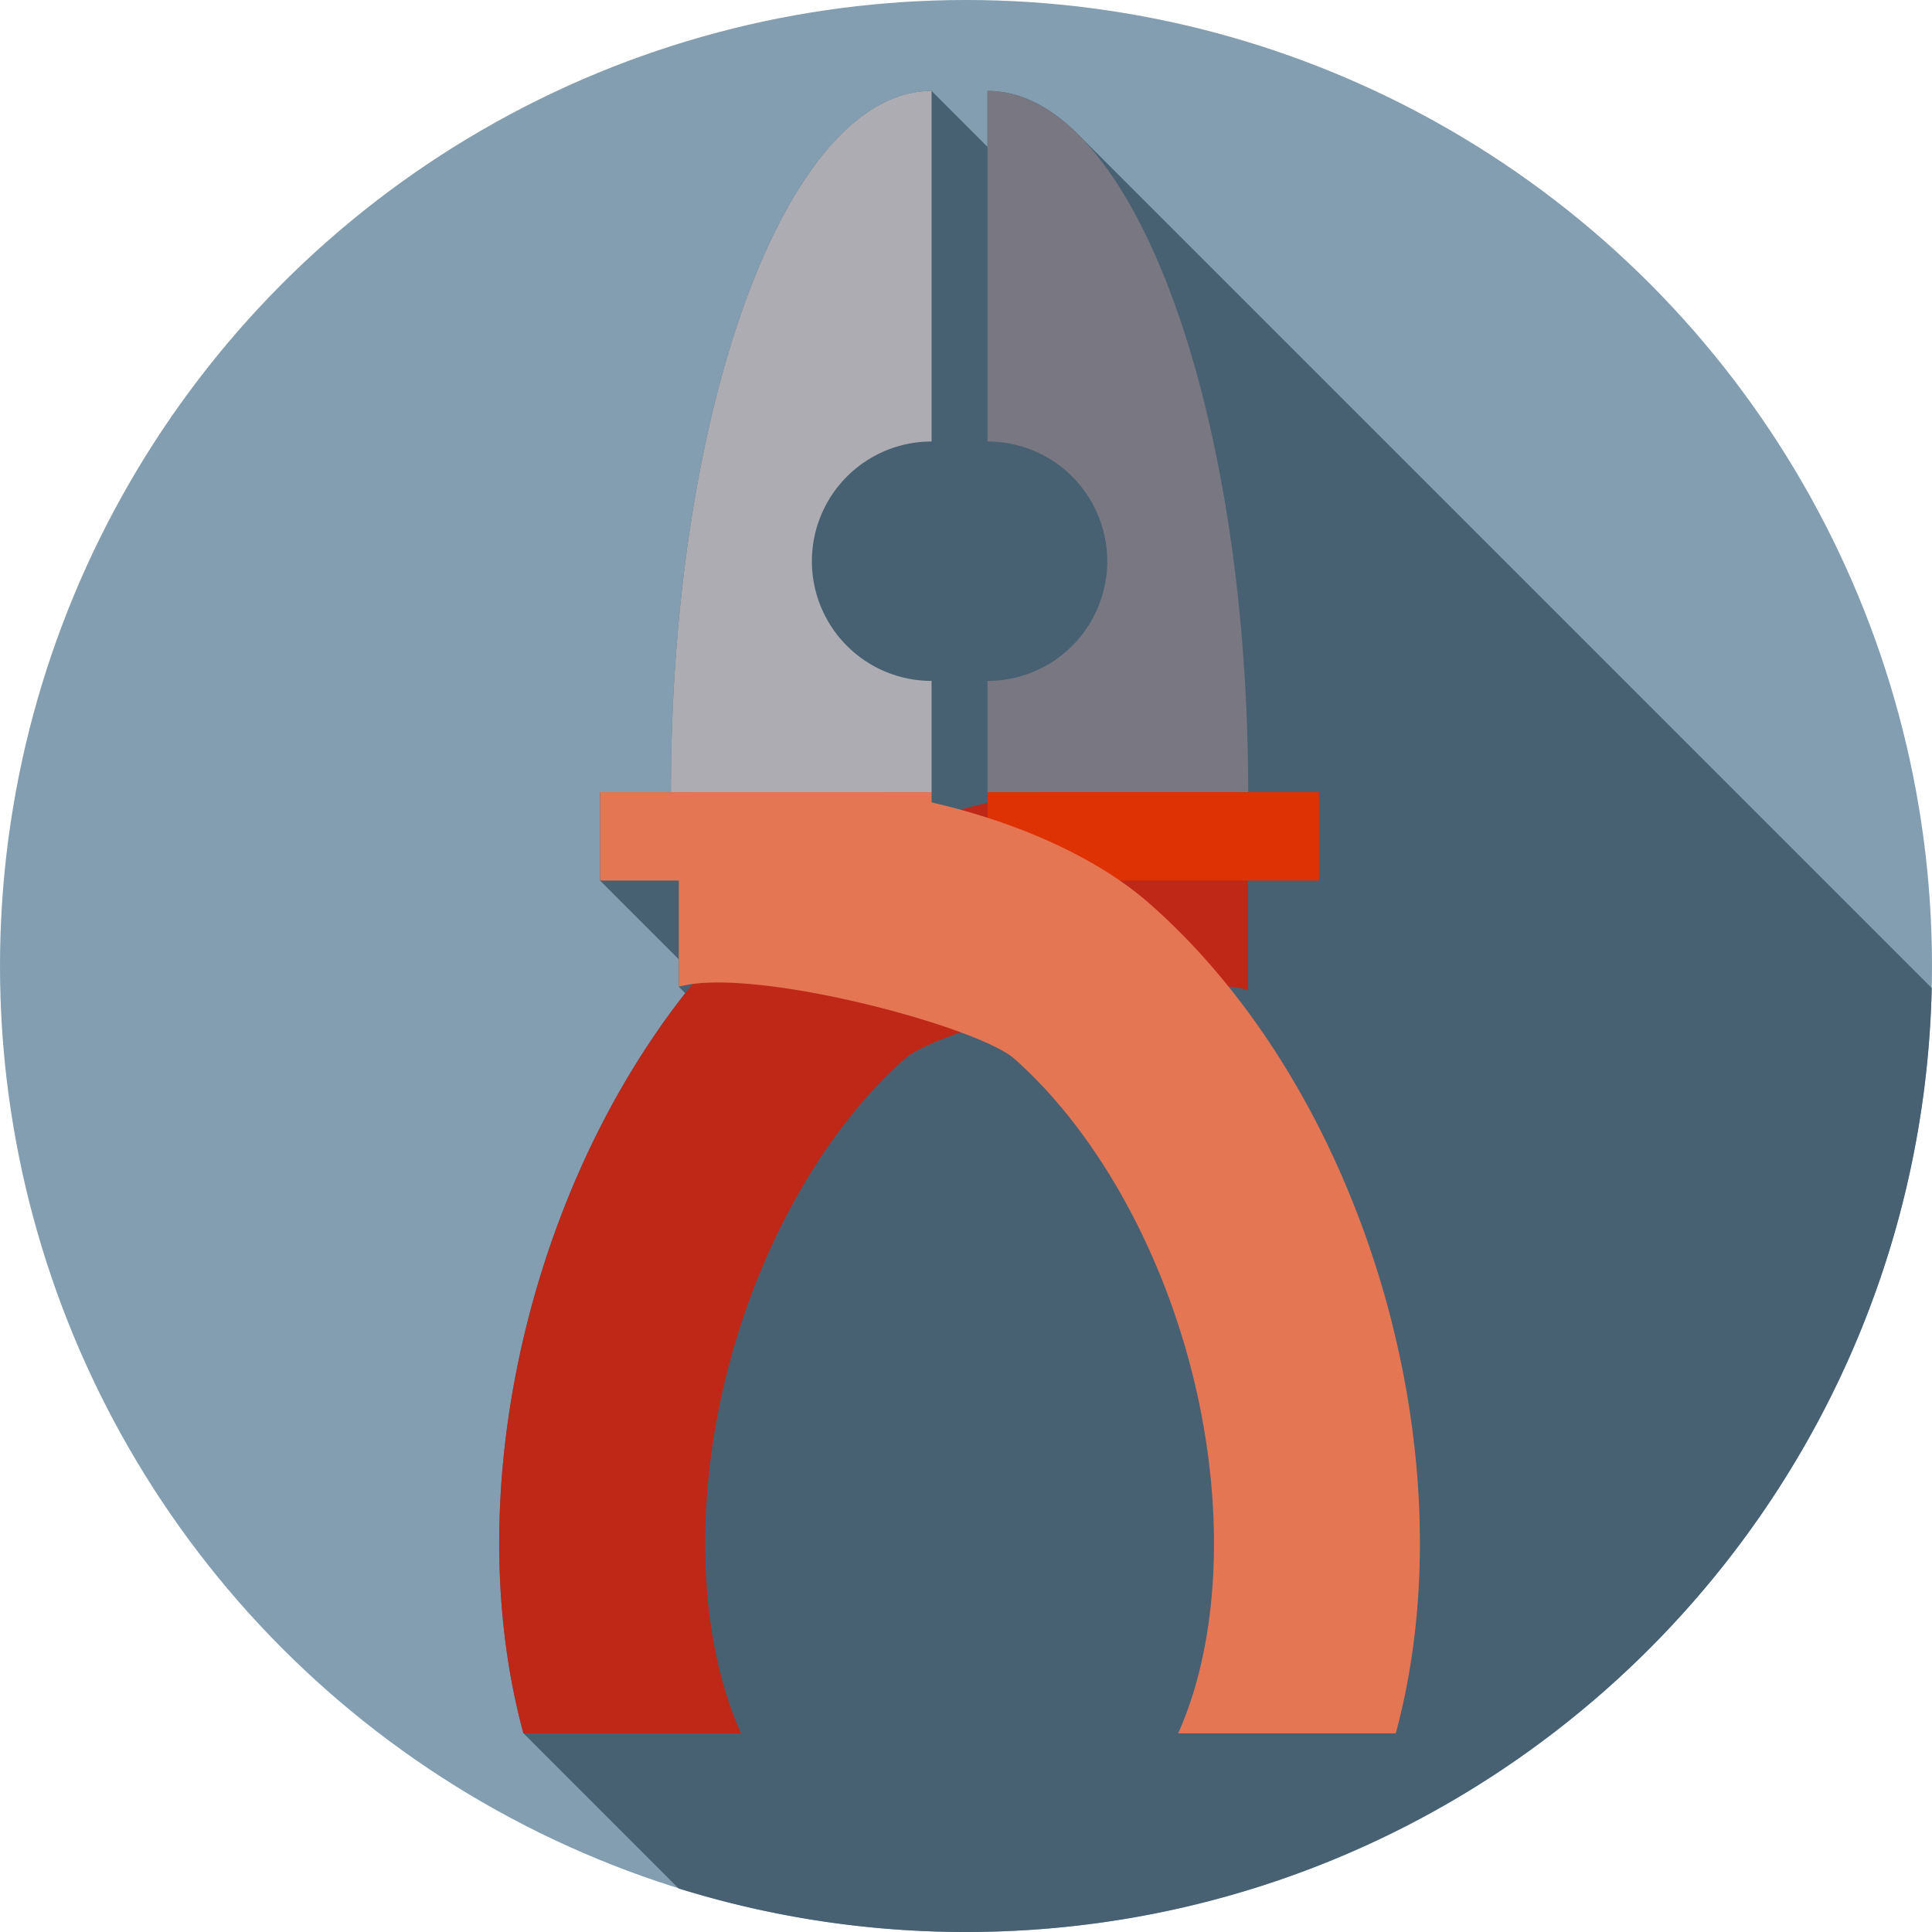 <svg id="Layer_1" data-name="Layer 1" xmlns="http://www.w3.org/2000/svg" viewBox="0 0 512 512"><defs><style>.cls-1{fill:#829eb0;}.cls-2{fill:#476172;}.cls-3{fill:#bf2717;}.cls-4{fill:#de3205;}.cls-5{fill:#e57654;}.cls-6{fill:#acacb2;}.cls-7{fill:#797882;}</style></defs><title>yellowArtboard 1</title><circle class="cls-1" cx="256" cy="256" r="256"/><path class="cls-2" d="M261.7,24.09V38.92L246.88,24.09c-38.15,0-69.08,83.2-69.08,185.83H159v23.42l20.88,20.88v7.27l1.73,1.73c-17.49,22.27-31.3,49.74-39.89,79.9-11.45,40.24-12.5,81.31-3,116.22l41.13,41.13A256,256,0,0,0,256,512c139.43,0,252.82-111.48,255.93-250.16L285.24,35.15h0C277.89,28,270,24.09,261.7,24.09Z"/><path class="cls-3" d="M194.2,358.06c-9,31.53-9.73,64.27-2.07,89.83a96.84,96.84,0,0,0,4.23,11.46H138.71c-9.46-34.9-8.41-76,3-116.22,11.92-41.87,33.87-78.57,61.82-103.35,30.86-27.35,94.84-38,127.21-28.79v51.38c-19.32-5.5-81.25,9.55-91,18.23C219.77,298.3,203.17,326.53,194.2,358.06Z"/><rect class="cls-4" x="261.7" y="209.93" width="87.86" height="23.42"/><path class="cls-5" d="M314.39,358.06c9,31.53,9.73,64.27,2.07,89.83a96.85,96.85,0,0,1-4.23,11.46h57.66c9.46-34.9,8.41-76-3-116.22C354.92,301.26,333,264.56,305,239.78c-30.86-27.35-92.73-37.76-125.11-28.55V261.5c19.32-5.5,79.15,10.42,88.94,19.1C288.81,298.3,305.41,326.53,314.39,358.06Z"/><path class="cls-6" d="M215.16,148.73A31.72,31.72,0,0,1,246.88,117V24.09c-38.15,0-69.08,83.2-69.08,185.83h69.08V180.45A31.72,31.72,0,0,1,215.16,148.73Z"/><rect class="cls-5" x="159.02" y="209.93" width="87.86" height="23.42"/><path class="cls-7" d="M293.43,148.73A31.72,31.72,0,0,0,261.7,117V24.09c38.15,0,69.08,83.2,69.08,185.83H261.7V180.45A31.72,31.72,0,0,0,293.43,148.73Z"/></svg>